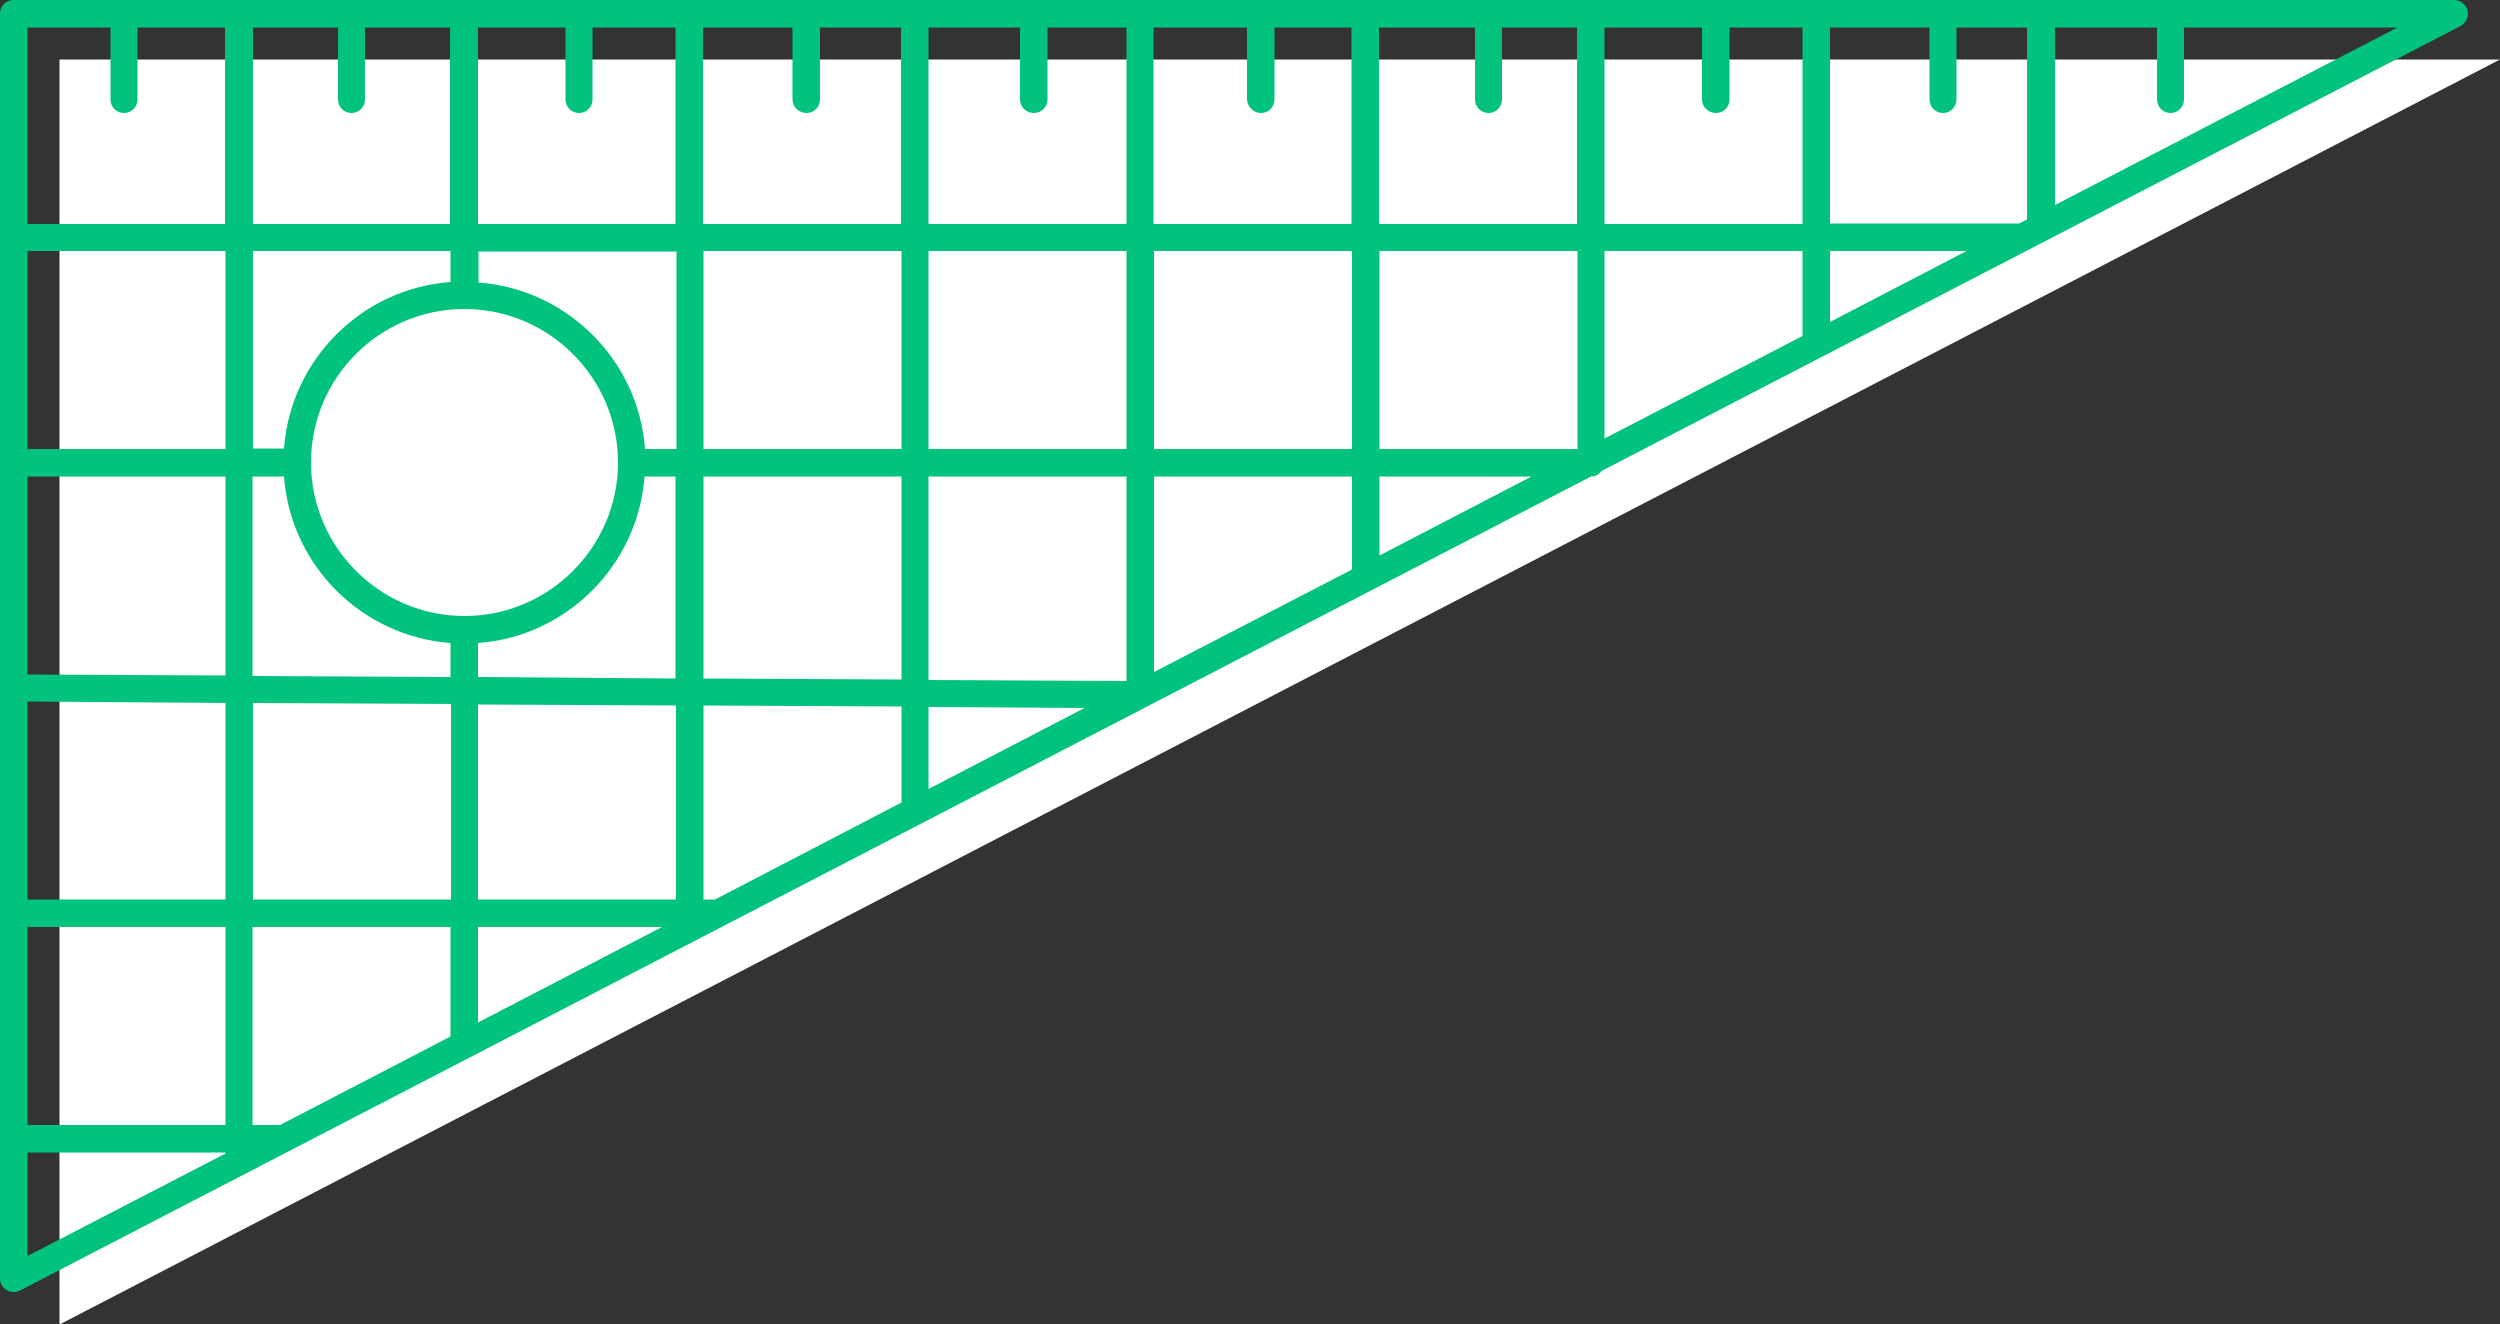 <?xml version="1.0" encoding="UTF-8" standalone="no"?><svg xmlns="http://www.w3.org/2000/svg" xmlns:xlink="http://www.w3.org/1999/xlink" fill="#000000" height="264.9" preserveAspectRatio="xMidYMid meet" version="1" viewBox="0.0 0.0 500.0 264.9" width="500" zoomAndPan="magnify"><rect x="0.0" y="0.0" width="500.0" height="264.9" fill="#333333" stroke="none"/><g id="change1_1"><path d="M11.9 264.9L11.9 11.9 500 11.9z" fill="#ffffff"/></g><g id="change2_1"><path d="M493.5,2.1c-0.3-1.2-1.4-2.1-2.7-2.1H2.7C1.2,0,0,1.2,0,2.7v253c0,1,0.5,1.8,1.3,2.3 c0.4,0.3,0.9,0.4,1.4,0.4c0.4,0,0.9-0.1,1.3-0.3L318.2,95.3c0.9,0,1.6-0.4,2.1-1.1l171.8-89C493.2,4.6,493.8,3.3,493.5,2.1z M403.8,44.7H366V5.5h19.9v14.4c0,1.5,1.2,2.7,2.7,2.7s2.7-1.2,2.7-2.7V5.5h14.1v38.4L403.8,44.7z M143,179.9h-2.3v-38.8l39.6,0.2 v19.2L143,179.9z M56,225h-5.5v-39.6h39.6v21.9L56,225z M70.3,22.6c1.5,0,2.7-1.2,2.7-2.7V5.5h17v39.3H50.6V5.5h17v14.4 C67.6,21.4,68.8,22.6,70.3,22.6z M115.8,22.6c1.5,0,2.7-1.2,2.7-2.7V5.5h16.6v39.3H95.6V5.5h17.5v14.4 C113.1,21.4,114.3,22.6,115.8,22.6z M161.3,22.6c1.5,0,2.7-1.2,2.7-2.7V5.5h16.2v39.3h-39.6V5.5h17.9v14.4 C158.5,21.4,159.8,22.6,161.3,22.6z M206.8,22.6c1.5,0,2.7-1.2,2.7-2.7V5.5h15.8v39.3h-39.6V5.5H204v14.4 C204,21.4,205.2,22.6,206.8,22.6z M252.2,22.6c1.5,0,2.7-1.2,2.7-2.7V5.5h15.4v39.3h-39.6V5.5h18.7v14.4 C249.5,21.4,250.7,22.6,252.2,22.6z M297.7,22.6c1.5,0,2.7-1.2,2.7-2.7V5.5h15v39.3h-39.6V5.5H295v14.4 C295,21.4,296.2,22.6,297.7,22.6z M343.2,22.6c1.5,0,2.7-1.2,2.7-2.7V5.5h14.6v39.3h-39.6V5.5h19.5v14.4 C340.4,21.4,341.7,22.6,343.2,22.6z M56.8,95.3c1.3,17.8,15.6,32,33.3,33.3v6.8l-39.6-0.2V95.3H56.8z M135.2,89.8h-6.2 c-1.3-17.8-15.6-32-33.3-33.3v-6.2h39.6V89.8z M140.7,50.2h39.6v39.6h-39.6V50.2z M92.9,61.8c16.9,0,30.7,13.8,30.7,30.7 s-13.8,30.7-30.7,30.7s-30.7-13.8-30.7-30.7S75.9,61.8,92.9,61.8z M45.1,135.1l-39.6-0.2V95.3h39.6V135.1z M45.1,140.6v39.3H5.5 v-39.6L45.1,140.6z M50.6,140.6l39.6,0.2v39.1H50.6V140.6z M95.6,140.9l39.6,0.2v38.8H95.6V140.9z M95.6,135.4v-6.8 c17.8-1.3,32-15.6,33.3-33.3h6.2v40.4L95.6,135.4z M140.7,95.3h39.6v40.6l-39.6-0.2V95.3z M185.7,95.3h39.6v40.9l-39.6-0.2V95.3z M185.7,89.8V50.2h39.6v39.6H185.7z M230.8,50.2h39.6v39.6h-39.6V50.2z M275.9,50.2h39.6v39.6h-39.6V50.2z M90.1,50.2v6.2 c-17.8,1.3-32,15.6-33.3,33.3h-6.2V50.2H90.1z M45.1,89.8H5.5V50.2h39.6V89.8z M5.5,185.4h39.6V225H5.5V185.4z M95.6,185.4h36.8 l-36.8,19.1V185.4z M185.7,141.4l31.2,0.2l-31.2,16.2V141.4z M230.8,95.3h39.6v18.6l-39.6,20.5V95.3z M275.9,95.3h30.4l-30.4,15.8 V95.3z M320.9,50.2h39.6v17l-39.6,20.5V50.2z M366,50.2h27.3L366,64.4V50.2z M22.1,5.5v14.4c0,1.5,1.2,2.7,2.7,2.7s2.7-1.2,2.7-2.7 V5.5h17.5v39.3H5.5V5.5H22.1z M5.5,230.5h39.6v0.2L5.5,251.2V230.5z M411,41V5.5h20.4v14.4c0,1.5,1.2,2.7,2.7,2.7 c1.5,0,2.7-1.2,2.7-2.7V5.5h42.7L411,41z" fill="#02c37e"/></g></svg>